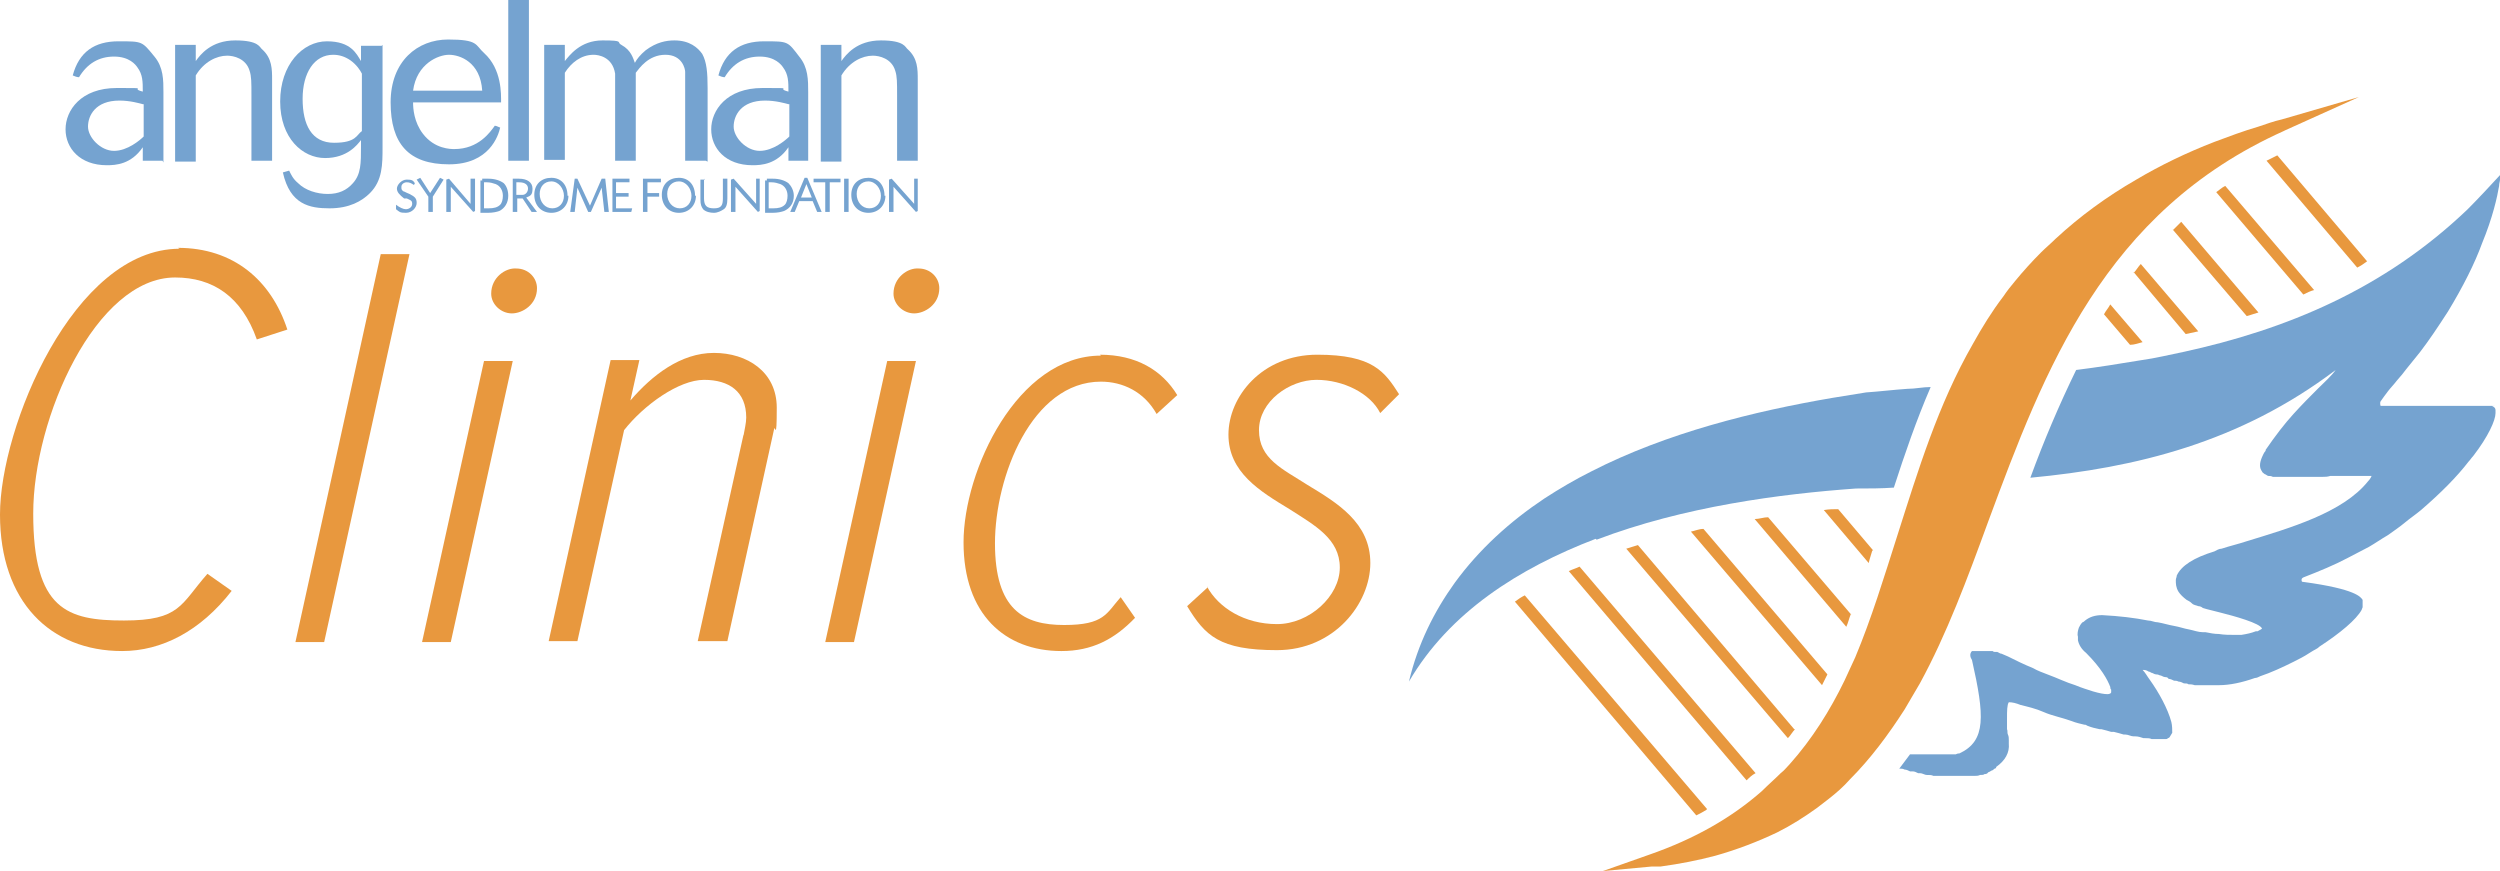 <svg xmlns="http://www.w3.org/2000/svg" id="uuid-12716cd5-907e-4f6b-97c3-6d7553cf0de8" width="278.4" height="97" viewBox="0 0 278.4 97"><g id="uuid-aa61a9f0-2bf8-498a-a493-ac285f37b74a"><g id="uuid-9fb75d37-1fa5-44a0-8b14-a3005b6e048e"><path d="M254.5,14.5l8.2-3.7-8.6,2.5c-.9.2-1.7.5-2.6.8-1.7.5-3.3,1.1-4.9,1.7-3.1,1.2-6,2.6-8.7,4.2-3.3,1.9-6.3,4.1-9,6.6-.5.5-1.1,1-1.6,1.5-1,1-2,2.1-2.9,3.2-.5.6-.9,1.1-1.3,1.7-1.3,1.7-2.4,3.5-3.4,5.3-3.9,6.8-6.1,14.1-8.4,21.3-1.5,4.7-2.9,9.3-4.7,13.6-.4.9-.8,1.7-1.2,2.6-1.6,3.3-3.6,6.5-6.1,9.3-.3.3-.6.7-1,1-.7.7-1.4,1.3-2.1,2-3.3,2.9-7.4,5.3-12.6,7.1l-5.1,1.8,5.4-.5h1c2.2-.3,4.2-.7,6.1-1.2,2.5-.7,4.8-1.6,6.9-2.6,1.6-.8,3-1.7,4.4-2.7.4-.3.9-.7,1.3-1,.9-.7,1.7-1.4,2.4-2.2,2.3-2.3,4.3-5,6.1-7.8.6-1,1.1-1.9,1.7-2.9,3-5.5,5.3-11.7,7.6-18,6.3-17,12.9-34.5,32.9-43.5h0l.2-.1Z" style="fill:#e8983e;"></path><path d="M195.3,55.6h-.1c0,.1.1,0,.2,0h-.1Z" style="fill:#e8983e;"></path><path d="M208.2,81.5c-.5-.2-1-.4-1.4-.5l.9,1,.6-.5h-.1Z" style="fill:#e8983e;"></path><path d="M177.8,60.1c9.7-3.7,20.5-5.1,28.9-5.7,1.4,0,2.8,0,4.2-.1,1.2-3.7,2.5-7.5,4.1-11.2-.9,0-1.7.2-2.6.2-1.5.1-3.1.3-4.6.4-1.2.2-2.4.4-3.7.6-8.8,1.5-18.5,3.9-26.9,8.2-1.8.9-3.5,1.9-5.2,3-3.9,2.6-7.3,5.7-10,9.4-2.3,3.2-4.1,6.8-5.1,11,4.5-7.7,12.2-12.6,20.8-15.9h0l.1.1Z" style="fill:#75a3d0;"></path><path d="M277.8,45.2h-12.7s-.1-.3,0-.5c.2-.3.5-.7.8-1.1s.7-.8,1-1.2c.2-.2.4-.5.6-.7.6-.8,1.3-1.6,2-2.5,1-1.3,2-2.8,3.1-4.5,1.7-2.8,3-5.4,3.8-7.6,1.2-2.9,1.7-5.2,1.9-6.4,0-.3.1-.5.1-.7v-.5c-1.2,1.3-2.4,2.6-3.6,3.8-9.3,8.9-20.2,13.4-31.7,15.9-1.5.3-3.1.7-4.6.9-2.4.4-4.9.8-7.3,1.1-1.9,3.9-3.6,7.9-5.1,12,11.7-1.1,23.3-3.9,34-12h0c-.5.7-1.2,1.3-2,2.1s-1.7,1.7-2.7,2.8-2,2.4-3.1,4v.1c-.2.2-.3.5-.4.7-.3.7-.3,1.2,0,1.6,0,.1.2.2.3.3h0c.1,0,.3.2.4.2h0c.2,0,.3,0,.5.1h5.6c.2,0,.5,0,.8-.1h4.5c.1,0,0,0,0,0h.1s-.1.3-.4.6c-2.8,3.5-8.7,5.2-13.6,6.7-.9.3-1.8.5-2.7.8-.3,0-.6.2-.8.3-2.3.7-3.7,1.6-4.2,2.7,0,.2-.1.3-.1.5,0,.4,0,.8.3,1.3.2.3.5.6.9.9.2.1.4.2.6.4s.5.2.7.3c.2,0,.4.1.5.2.6.2,1.2.3,1.9.5,1.6.4,4.5,1.2,4.7,1.8h0s-.1.1-.5.3h-.2c-.5.2-1,.3-1.6.4h-.6c-.7,0-1.3,0-1.9-.1-.5,0-1-.1-1.5-.2h-.3c-.5,0-1-.2-1.5-.3-.6-.1-1.1-.3-1.7-.4-.6-.1-1.2-.3-1.8-.4-.4,0-.7-.2-1.1-.2-1.5-.3-3.2-.5-5.1-.6-.8,0-1.4.2-1.9.6,0,0-.2.2-.3.2-.2.2-.3.4-.4.6-.1.3-.2.7-.1,1v.4c.1.5.4,1,.9,1.4,1.7,1.7,2.4,3,2.7,3.8,0,.1,0,.2.1.3v.3c0,.1-.2.2-.4.2-.4,0-.9-.1-1.6-.3-.6-.2-1.3-.4-2-.7-1-.3-2-.8-3.1-1.2-.5-.2-1.1-.4-1.6-.7-1-.4-2-.9-2.8-1.3l-.7-.3c-.2,0-.4-.2-.5-.2h-.2c-.1,0-.2,0-.3-.1h-2.3c-.3.3-.2.7,0,1,1.4,6.2,1.6,9-1.4,10.4-.1,0-.2,0-.4.1h-5.1c-.4.5-.8,1.1-1.2,1.6h.2c.1,0,.2,0,.4.1.2,0,.4.1.6.2h.3c.2,0,.4.1.6.2h.2c.3,0,.5.2.8.2h.1c.2,0,.4,0,.6.1h4.6c.2,0,.4,0,.6-.1h0c.2,0,.4,0,.5-.1h0c.1,0,.3,0,.4-.2h0c.1,0,.2-.1.4-.2h0c.1,0,.2-.1.3-.2h0s.2,0,.2-.2c1-.7,1.5-1.6,1.4-2.6v-.4c0-.2,0-.4-.1-.6s0-.4-.1-.6v-1.2c0-.8,0-1.5.2-1.8h0c.4,0,.8.1,1.3.3.8.2,1.7.4,2.6.8s2,.6,3.1,1h0c.5.2,1,.3,1.4.4.1,0,.2,0,.3.1.5.2.9.3,1.4.4h.2c.4.1.8.2,1.1.3h.3c.4.1.8.2,1.1.3h.2c.3,0,.6.2.9.2h.2c.3,0,.6.1.9.2h.2c.3,0,.5,0,.7.1h1.6s.2,0,.2-.1c0,0,.1,0,.2-.1.1-.2.2-.3.3-.5,0-.3,0-.8-.1-1.2-.4-1.5-1.4-3.3-2.4-4.7-.3-.4-.5-.8-.8-1.1h0c.2,0,.4,0,.7.2,0,0,.2,0,.2.1.2,0,.4.2.6.2.1,0,.2,0,.4.1.2,0,.4.2.6.2.1,0,.3,0,.4.2.2,0,.4.1.6.2.2,0,.3,0,.5.1.2,0,.4.1.6.2.2,0,.4,0,.5.1.2,0,.4,0,.7.1h2.7c1.2,0,2.6-.3,4-.8.2,0,.4-.1.6-.2,1.2-.4,2.5-1,3.7-1.6.6-.3,1.2-.6,1.8-1s.8-.4,1.1-.7c2.3-1.5,4.1-3,4.7-4.1,0-.1.1-.2.1-.3v-.8c-.2-.3-.7-1.2-6.6-2-.1,0-.2,0-.2-.2h0c0-.1,0-.2.2-.3,1.8-.7,3.5-1.4,5-2.2.8-.4,1.5-.8,2.3-1.2.7-.4,1.4-.9,2.1-1.3.7-.5,1.3-.9,1.9-1.4s1.2-.9,1.8-1.4c2.2-1.9,4-3.7,5.3-5.4.2-.2.3-.4.5-.6,1.7-2.2,2.5-4,2.5-4.8v-.3c0-.3-.2-.4-.4-.5h-.1.4Z" style="fill:#75a3d0;"></path><path d="M208.6,61.3l-3.9-4.6c-.5,0-1,0-1.6.1l5,5.9c.1-.5.3-1,.4-1.4h.1Z" style="fill:#e8983e;"></path><path d="M206.2,68.5l-9.3-10.9c-.5,0-1,.2-1.5.2l10.2,12c.2-.4.3-.9.5-1.4l.1.1Z" style="fill:#e8983e;"></path><path d="M203.5,75.1l-13.8-16.2c-.5,0-.9.2-1.4.3l14.6,17.1c.2-.4.4-.8.6-1.2h0Z" style="fill:#e8983e;"></path><path d="M199.8,81.2l-17.4-20.5c-.4.1-.9.3-1.3.4l18,21.1c.3-.3.5-.7.8-1h-.1Z" style="fill:#e8983e;"></path><path d="M195.5,86.1l-19.6-23c-.4.2-.8.3-1.2.5l19.8,23.3c.3-.3.6-.6,1-.8h0Z" style="fill:#e8983e;"></path><path d="M190.1,90.1l-20.3-23.8c-.4.2-.7.4-1.1.7l20.2,23.8c.4-.2.8-.4,1.1-.6h0l.1-.1Z" style="fill:#e8983e;"></path><path d="M234.3,35l2.9,3.4c.5,0,1-.2,1.4-.3l-3.6-4.2c-.2.4-.5.7-.7,1.1h0Z" style="fill:#e8983e;"></path><path d="M237.6,30.3l5.8,6.9c.5-.1.9-.2,1.4-.3l-6.4-7.5c-.3.3-.5.7-.8,1v-.1Z" style="fill:#e8983e;"></path><path d="M241.9,25.5l8.3,9.7c.4-.1.9-.3,1.3-.4l-8.6-10.1c-.3.3-.6.6-.9.9l-.1-.1Z" style="fill:#e8983e;"></path><path d="M246.8,21.4l9.7,11.4c.4-.2.8-.4,1.2-.5l-9.9-11.6c-.4.2-.7.5-1,.7h0Z" style="fill:#e8983e;"></path><path d="M252.4,17.9l10.1,11.9c.4-.2.7-.4,1.1-.7l-10-11.8c-.4.2-.8.4-1.2.6Z" style="fill:#e8983e;"></path><path d="M18.1,17.9h-2.2v-1.5c-1.3,1.9-3,2-4,2-3,0-4.6-1.9-4.6-4s1.7-4.6,5.7-4.6,1.3,0,2.9.4c0-1.1,0-1.9-.6-2.7-.2-.3-.9-1.2-2.6-1.2s-3,.8-3.9,2.3c-.2,0-.5-.1-.7-.2.7-2.6,2.4-3.8,5.1-3.8s2.6,0,4,1.7c1,1.2,1,2.6,1,4v7.8h0l-.1-.2ZM15.9,11.6c-.4-.1-1.4-.4-2.6-.4-2.7,0-3.5,1.7-3.5,2.9s1.4,2.7,2.9,2.7,2.9-1.2,3.3-1.6v-3.6h-.1Z" style="fill:#75a3d0;"></path><path d="M30.3,17.9h-2.3v-7.3c0-1.4,0-2.1-.2-2.7-.4-1.4-1.8-1.7-2.5-1.7-1.2,0-2.6.7-3.5,2.2v9.6h-2.3V5h2.3v1.8c.5-.7,1.7-2.3,4.4-2.3s2.7.8,3,1c1.1,1,1.1,2.2,1.1,3.4v9.1-.1Z" style="fill:#75a3d0;"></path><path d="M42.6,5v11.4c0,1.9,0,3.7-1.4,5.1-.9.9-2.3,1.7-4.5,1.7s-4.4-.4-5.2-4l.7-.2c.2.4.4.9,1,1.4.8.8,2.1,1.2,3.3,1.2s2.1-.4,2.8-1.2c.9-1,.9-2.2.9-4.1v-.7c-.4.5-1.5,2-4,2s-5-2.2-5-6.3,2.5-6.7,5.2-6.7,3.3,1.4,3.8,2.2v-1.7h2.3l.1-.1ZM40.3,8.2c-.2-.4-.6-1-1.3-1.5-.6-.4-1.2-.6-1.9-.6-2.1,0-3.4,2-3.4,4.9s1,4.9,3.5,4.9,2.5-.9,3.1-1.3c0,0,0-6.4,0-6.4Z" style="fill:#75a3d0;"></path><path d="M46,11.4c0,.7.1,2.2,1.1,3.5,1.3,1.7,3.1,1.7,3.5,1.7,2.7,0,4-1.9,4.5-2.6.2,0,.5.2.6.2-.2.9-1.2,4.1-5.7,4.1s-6.5-2.3-6.5-6.9,3-7,6.4-7,3,.6,4,1.5c2,1.8,1.9,4.6,1.9,5.5h-10,.2ZM53.7,10.1c-.2-3.2-2.5-4-3.7-4s-3.6,1-4,4h7.7Z" style="fill:#75a3d0;"></path><rect x="56.6" width="2.3" height="17.9" style="fill:#75a3d0;"></rect><path d="M78.6,17.9h-2.3V8c0-.3-.3-1.9-2.2-1.9s-2.9,1.5-3.3,2v9.8h-2.3v-9.7c-.3-1.9-1.9-2.1-2.4-2.1-1.4,0-2.5.9-3.2,2v9.7h-2.3V5h2.3v1.8c.5-.6,1.7-2.3,4.2-2.3s1.5.2,2.1.5c1.1.6,1.3,1.5,1.5,2,.2-.4.6-.9,1.2-1.4,1.2-.9,2.3-1.1,3.2-1.1,1.7,0,2.6.8,3.1,1.5.5.9.6,2.1.6,3.8v8.2h0l-.2-.1Z" style="fill:#75a3d0;"></path><path d="M90,17.9h-2.2v-1.5c-1.3,1.9-3,2-4,2-3,0-4.6-1.9-4.6-4s1.7-4.6,5.7-4.6,1.3,0,2.9.4c0-1.1,0-1.9-.6-2.7-.2-.3-.9-1.2-2.6-1.2s-3,.8-3.9,2.3c-.2,0-.5-.1-.7-.2.7-2.6,2.4-3.8,5.1-3.8s2.6,0,3.9,1.7c1,1.2,1,2.6,1,4v7.8h0v-.2ZM87.8,11.6c-.4-.1-1.4-.4-2.6-.4-2.7,0-3.5,1.7-3.5,2.9s1.4,2.7,2.9,2.7,2.9-1.2,3.3-1.6v-3.6h-.1Z" style="fill:#75a3d0;"></path><path d="M102.2,17.9h-2.3v-7.3c0-1.4,0-2.1-.2-2.7-.4-1.4-1.8-1.7-2.5-1.7-1.2,0-2.6.7-3.5,2.2v9.6h-2.3V5h2.3v1.8c.5-.7,1.7-2.3,4.4-2.3s2.7.8,3,1c1.1,1,1.1,2.2,1.1,3.4v9.1-.1Z" style="fill:#75a3d0;"></path><path d="M46.1,20.6c-.3-.2-.5-.3-.8-.3s-.6.2-.6.5,0,.3.2.5c.1,0,.2.1.7.3.6.3.8.5.8,1s-.5,1.1-1.2,1.1-.7-.1-1.1-.4v-.5c.4.3.8.5,1.1.5s.7-.2.7-.6-.2-.4-.6-.6h-.3c-.5-.4-.8-.7-.8-1.1s.5-1,1.1-1,.7.1.9.4l-.2.4h0l.1-.2Z" style="fill:#75a3d0;"></path><polygon points="49 19.8 49.4 20 48.2 21.9 48.2 23.6 47.7 23.6 47.7 21.9 46.4 20 46.8 19.8 47.9 21.5 49 19.8" style="fill:#75a3d0;"></polygon><polygon points="50 19.9 52.4 22.7 52.4 19.9 52.9 19.9 52.9 23.5 52.7 23.6 50.2 20.8 50.2 23.6 49.7 23.6 49.7 20 50 19.9" style="fill:#75a3d0;"></polygon><path d="M53.7,19.9h.7c.7,0,1.3.2,1.7.5.3.3.5.8.5,1.4,0,.8-.4,1.4-1,1.7-.3.1-.7.2-1.3.2h-.8v-3.6h.2v-.2ZM53.9,23.2h.5c.6,0,1-.1,1.3-.4.2-.2.3-.6.3-1,0-.6-.3-1.1-.8-1.3-.3-.1-.6-.2-1-.2s-.2,0-.3,0v2.9h0Z" style="fill:#75a3d0;"></path><path d="M57,19.9h.8c.9,0,1.5.4,1.5,1.1s-.2.8-.7,1l1.2,1.6h-.6l-1-1.5h-.6v1.5h-.5v-3.7h-.1ZM57.5,21.7h.7c.3,0,.6-.3.6-.7s-.3-.7-1-.7-.2,0-.3,0v1.4h0Z" style="fill:#75a3d0;"></path><path d="M63.3,21.8c0,1.1-.8,1.9-1.9,1.9s-1.9-.8-1.9-2,.8-1.9,1.9-1.9,1.8.8,1.8,2M60.1,21.6c0,.9.6,1.6,1.4,1.6s1.3-.6,1.3-1.4-.6-1.6-1.4-1.6-1.3.6-1.3,1.4" style="fill:#75a3d0;"></path><polygon points="67.8 23.6 67.3 23.6 67 20.9 65.8 23.6 65.5 23.6 64.3 20.9 64 23.6 63.5 23.6 64 19.9 64.3 19.9 65.7 22.9 67 19.9 67.4 19.9 67.8 23.6" style="fill:#75a3d0;"></polygon><polygon points="68.6 21.5 70 21.5 70 21.9 68.6 21.9 68.6 23.2 70.4 23.2 70.3 23.6 68.2 23.6 68.2 19.9 70.1 19.9 70.1 20.3 68.6 20.3 68.6 21.5" style="fill:#75a3d0;"></polygon><polygon points="72.1 21.5 73.4 21.5 73.4 21.9 72.1 21.9 72.1 23.6 71.6 23.6 71.6 19.9 73.6 19.9 73.6 20.3 72.1 20.3 72.1 21.5" style="fill:#75a3d0;"></polygon><path d="M77.5,21.8c0,1.1-.8,1.9-1.9,1.9s-1.9-.8-1.9-2,.8-1.9,1.9-1.9,1.8.8,1.8,2M74.3,21.6c0,.9.6,1.6,1.4,1.6s1.3-.6,1.3-1.4-.6-1.6-1.4-1.6-1.3.6-1.3,1.4" style="fill:#75a3d0;"></path><path d="M78.4,19.9v2.2c0,.8.3,1.1,1.1,1.1s1-.3,1-1.1v-2.2h.5v2.2c0,.6-.1,1-.4,1.2s-.7.4-1.1.4-.9-.1-1.2-.4c-.2-.3-.3-.5-.3-1.1v-2.2h.5l-.1-.1Z" style="fill:#75a3d0;"></path><polygon points="81.7 19.9 84.2 22.7 84.2 19.9 84.6 19.9 84.6 23.5 84.4 23.6 81.9 20.8 81.9 23.6 81.4 23.6 81.4 20 81.7 19.9" style="fill:#75a3d0;"></polygon><path d="M85.4,19.9h.7c.7,0,1.3.2,1.7.5.3.3.6.8.6,1.4,0,.8-.4,1.4-1.1,1.7-.3.1-.7.2-1.3.2h-.8v-3.6h.2v-.2ZM85.6,23.2h.5c.6,0,1-.1,1.3-.4.2-.2.3-.6.3-1,0-.6-.3-1.1-.8-1.3-.3-.1-.6-.2-1-.2s-.2,0-.3,0v2.9h0Z" style="fill:#75a3d0;"></path><path d="M90.5,22.4h-1.5l-.5,1.2h-.5l1.6-3.8h.3l1.6,3.8h-.5l-.5-1.2ZM89.8,20.5l-.6,1.5h1.2l-.6-1.5Z" style="fill:#75a3d0;"></path><polygon points="92.4 23.6 91.9 23.6 91.9 20.3 90.6 20.3 90.6 19.9 93.6 19.9 93.6 20.3 92.4 20.3 92.4 23.6" style="fill:#75a3d0;"></polygon><rect x="94" y="19.9" width=".5" height="3.7" style="fill:#75a3d0;"></rect><path d="M98.6,21.8c0,1.1-.8,1.9-1.9,1.9s-1.9-.8-1.9-2,.8-1.9,1.9-1.9,1.8.8,1.8,2M95.4,21.6c0,.9.6,1.6,1.4,1.6s1.3-.6,1.3-1.4-.6-1.6-1.4-1.6-1.3.6-1.3,1.4" style="fill:#75a3d0;"></path><polygon points="99.3 19.9 101.8 22.7 101.8 19.9 102.2 19.9 102.2 23.5 102 23.6 99.5 20.8 99.5 23.6 99 23.6 99 20 99.3 19.9" style="fill:#75a3d0;"></polygon><path d="M19.8,27.6c6.2,0,10.4,3.6,12.2,9.1l-3.4,1.1c-1.7-4.8-4.9-6.9-9.1-6.9-8.8,0-15.8,15.6-15.8,26.3s3.8,11.9,10.1,11.9,6.3-1.8,9.3-5.2l2.7,1.9c-3.5,4.5-7.8,6.7-12.2,6.7-8,0-13.6-5.5-13.6-15.2s8.2-29.6,20-29.6h0l-.2-.1Z" style="fill:#e8983e;"></path><path d="M42.4,28.3h3.2l-9.5,43.2h-3.2l9.5-43.2Z" style="fill:#e8983e;"></path><path d="M53.9,40.2h3.2l-6.9,31.3h-3.2l6.9-31.3ZM57.5,29.9c1.3,0,2.3,1,2.3,2.2,0,1.8-1.6,2.8-2.8,2.8s-2.3-1-2.3-2.2c0-1.8,1.6-2.9,2.8-2.8Z" style="fill:#e8983e;"></path><path d="M82.8,48.5c.1-.6.3-1.4.3-2,0-2.9-1.9-4.2-4.7-4.2s-6.7,2.8-8.9,5.6l-5.2,23.5h-3.2l6.9-31.3h3.2l-1,4.5c2.4-2.8,5.6-5.3,9.3-5.3s7,2.1,7,6.1-.2,1.8-.3,2.4l-5.2,23.6h-3.3l5.1-23v.1Z" style="fill:#e8983e;"></path><path d="M98.8,40.2h3.2l-6.9,31.3h-3.2l6.9-31.3ZM102.3,29.9c1.3,0,2.3,1,2.3,2.2,0,1.8-1.6,2.8-2.8,2.8s-2.3-1-2.3-2.2c0-1.8,1.6-2.9,2.8-2.8Z" style="fill:#e8983e;"></path><path d="M122.5,39.5c4,0,6.9,1.7,8.6,4.5l-2.3,2.1c-1.4-2.5-3.8-3.6-6.2-3.6-7.7,0-11.8,10.6-11.8,18s3.2,9.1,7.7,9.1,4.7-1.3,6.3-3.1l1.6,2.3c-2.3,2.4-4.8,3.7-8.2,3.7-6.3,0-10.9-4.1-10.9-12.1s6-20.8,15.3-20.8h0l-.1-.1Z" style="fill:#e8983e;"></path><path d="M134.4,65.3c1.3,2.4,4.2,4.2,7.8,4.2s7-3.1,7-6.3-2.8-4.7-5.6-6.5c-3.3-2-6.8-4.1-6.8-8.3s3.7-8.9,9.9-8.9,7.5,1.9,9.1,4.4l-2.1,2.1c-1.1-2.2-4.1-3.7-7.1-3.7s-6.4,2.4-6.4,5.6,2.6,4.3,5.4,6.1c3.3,2,7,4.2,7,8.7s-4,9.7-10.4,9.7-8-1.6-10-4.9l2.3-2.1h0l-.1-.1Z" style="fill:#e8983e;"></path></g></g></svg>
